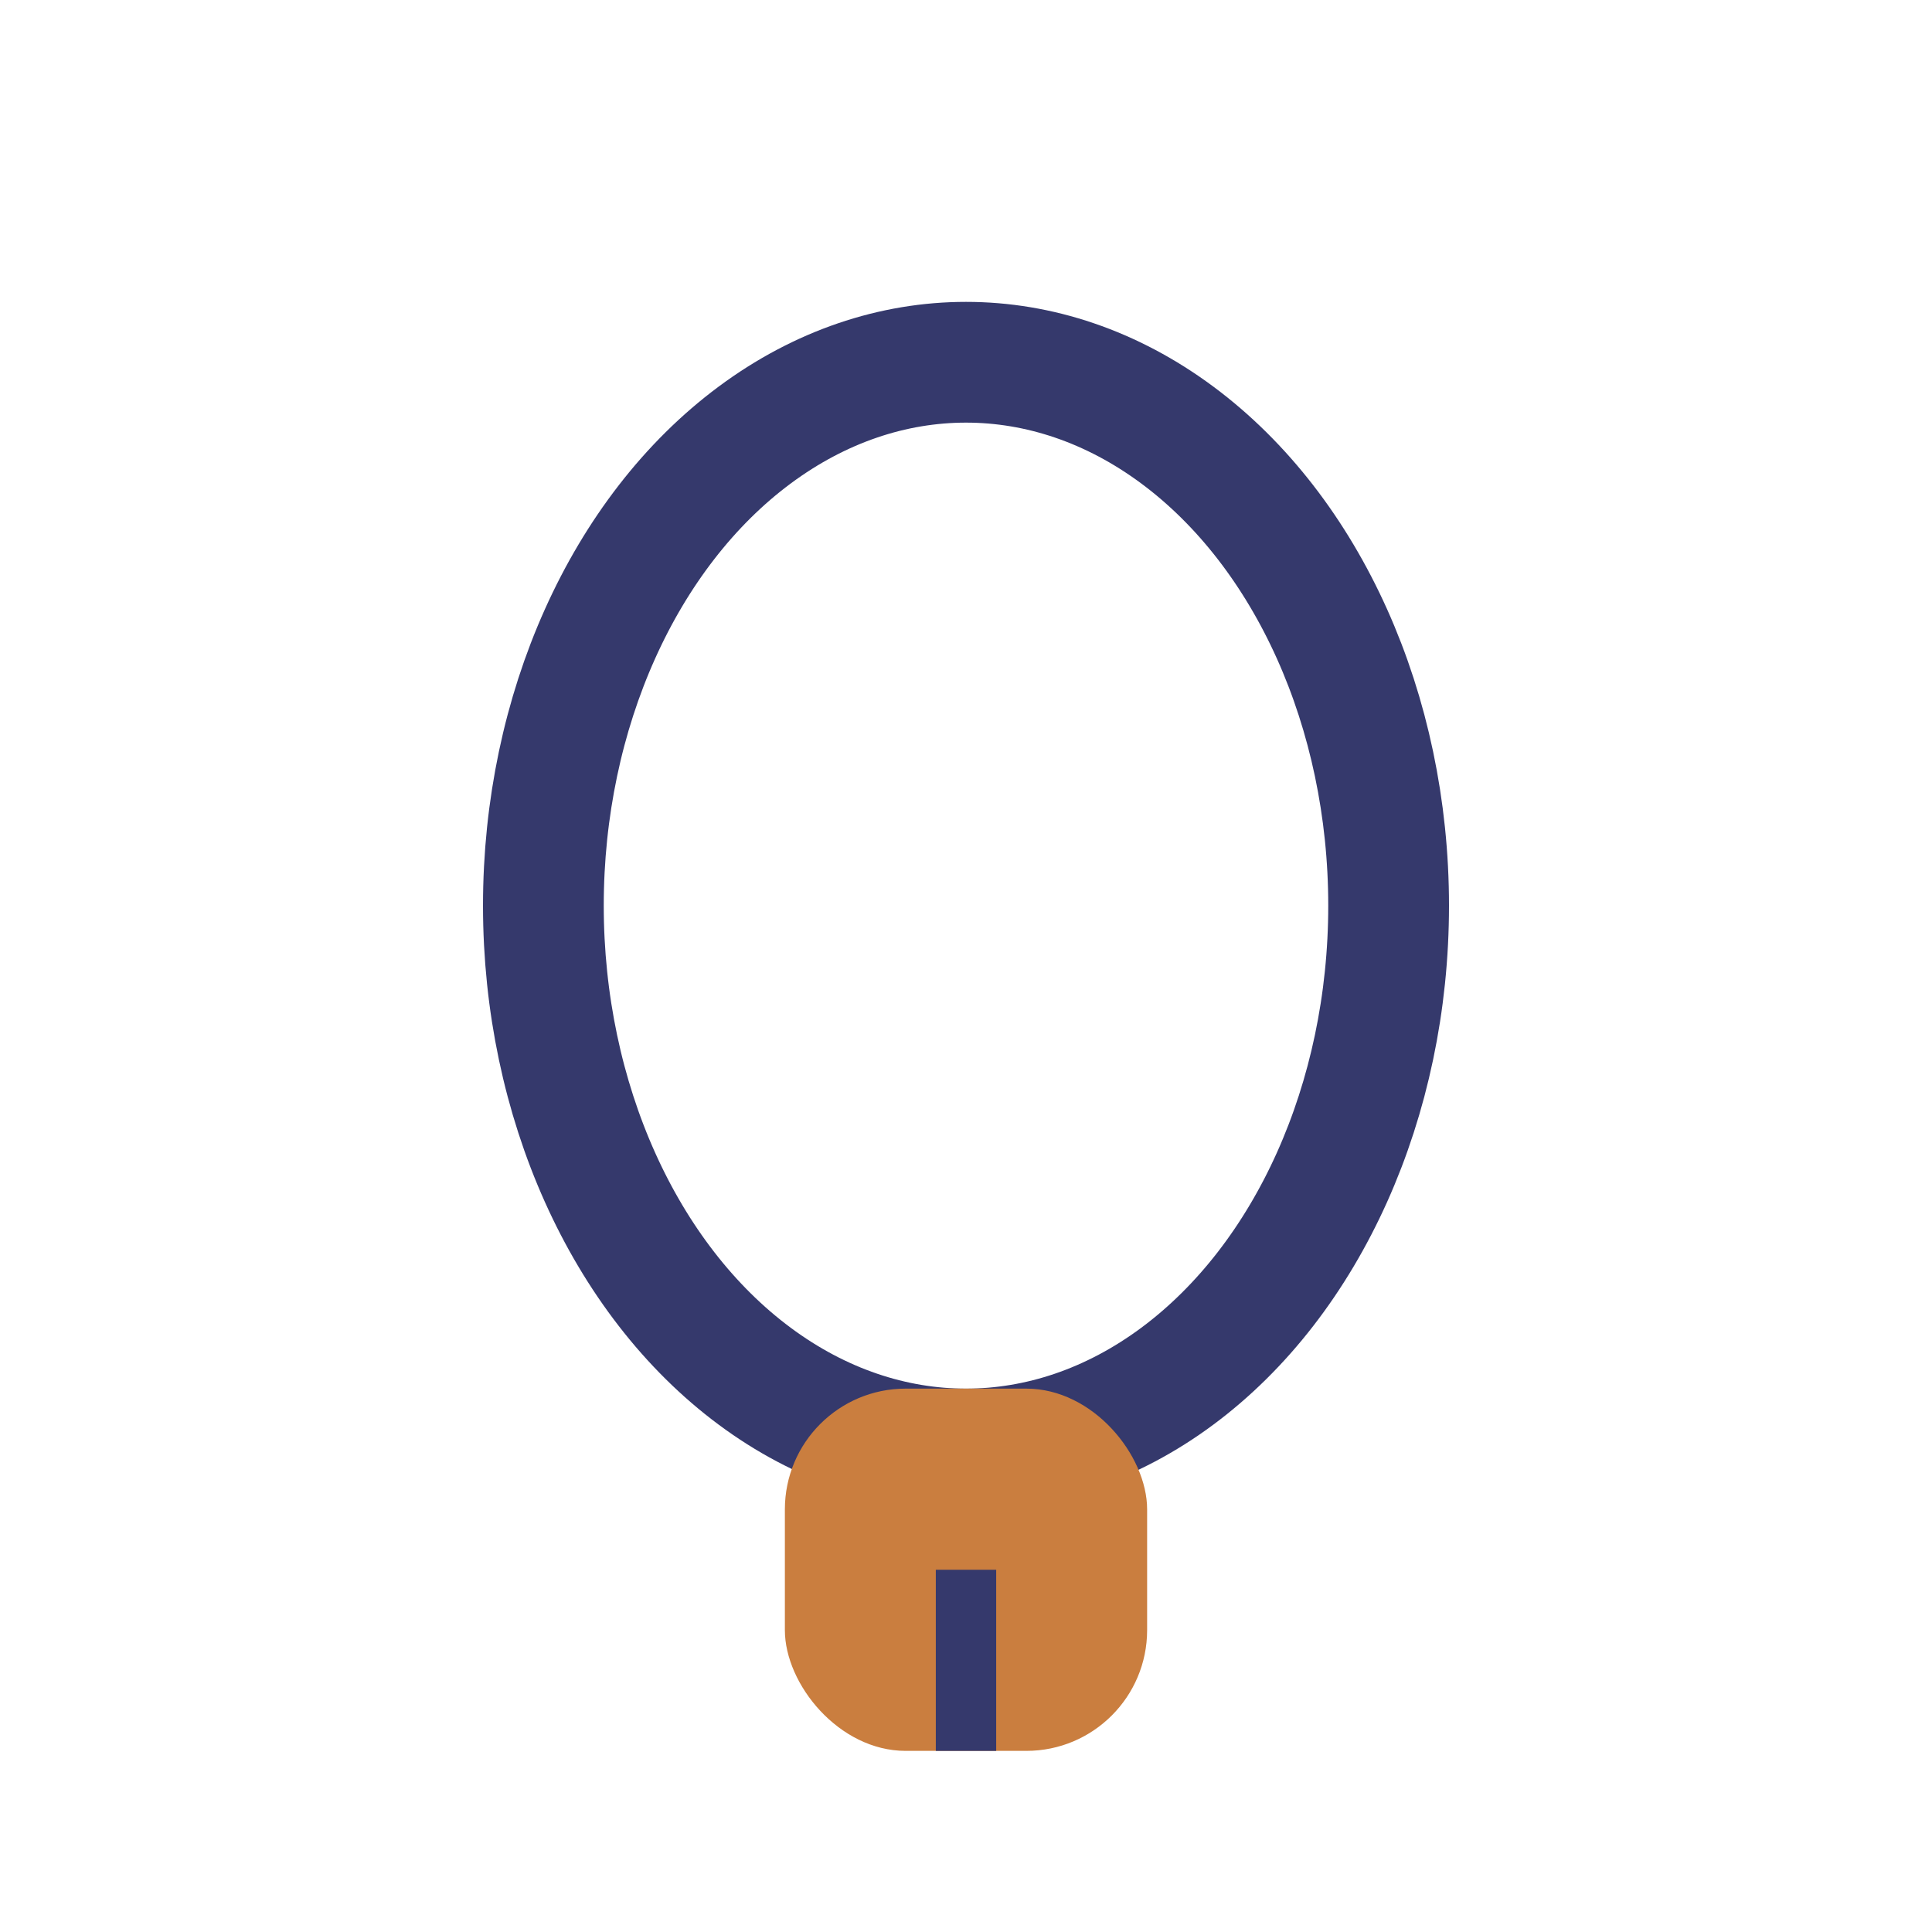 <?xml version="1.0" encoding="UTF-8"?>
<svg xmlns="http://www.w3.org/2000/svg" width="32" height="32" viewBox="0 0 32 32"><ellipse cx="16" cy="15" rx="7" ry="9" fill="none" stroke="#35396C" stroke-width="2"/><rect x="13" y="23" width="6" height="6" rx="2" fill="#CA7E3F"/><path d="M16 29v-3" stroke="#35396C" stroke-width="1"/></svg>
